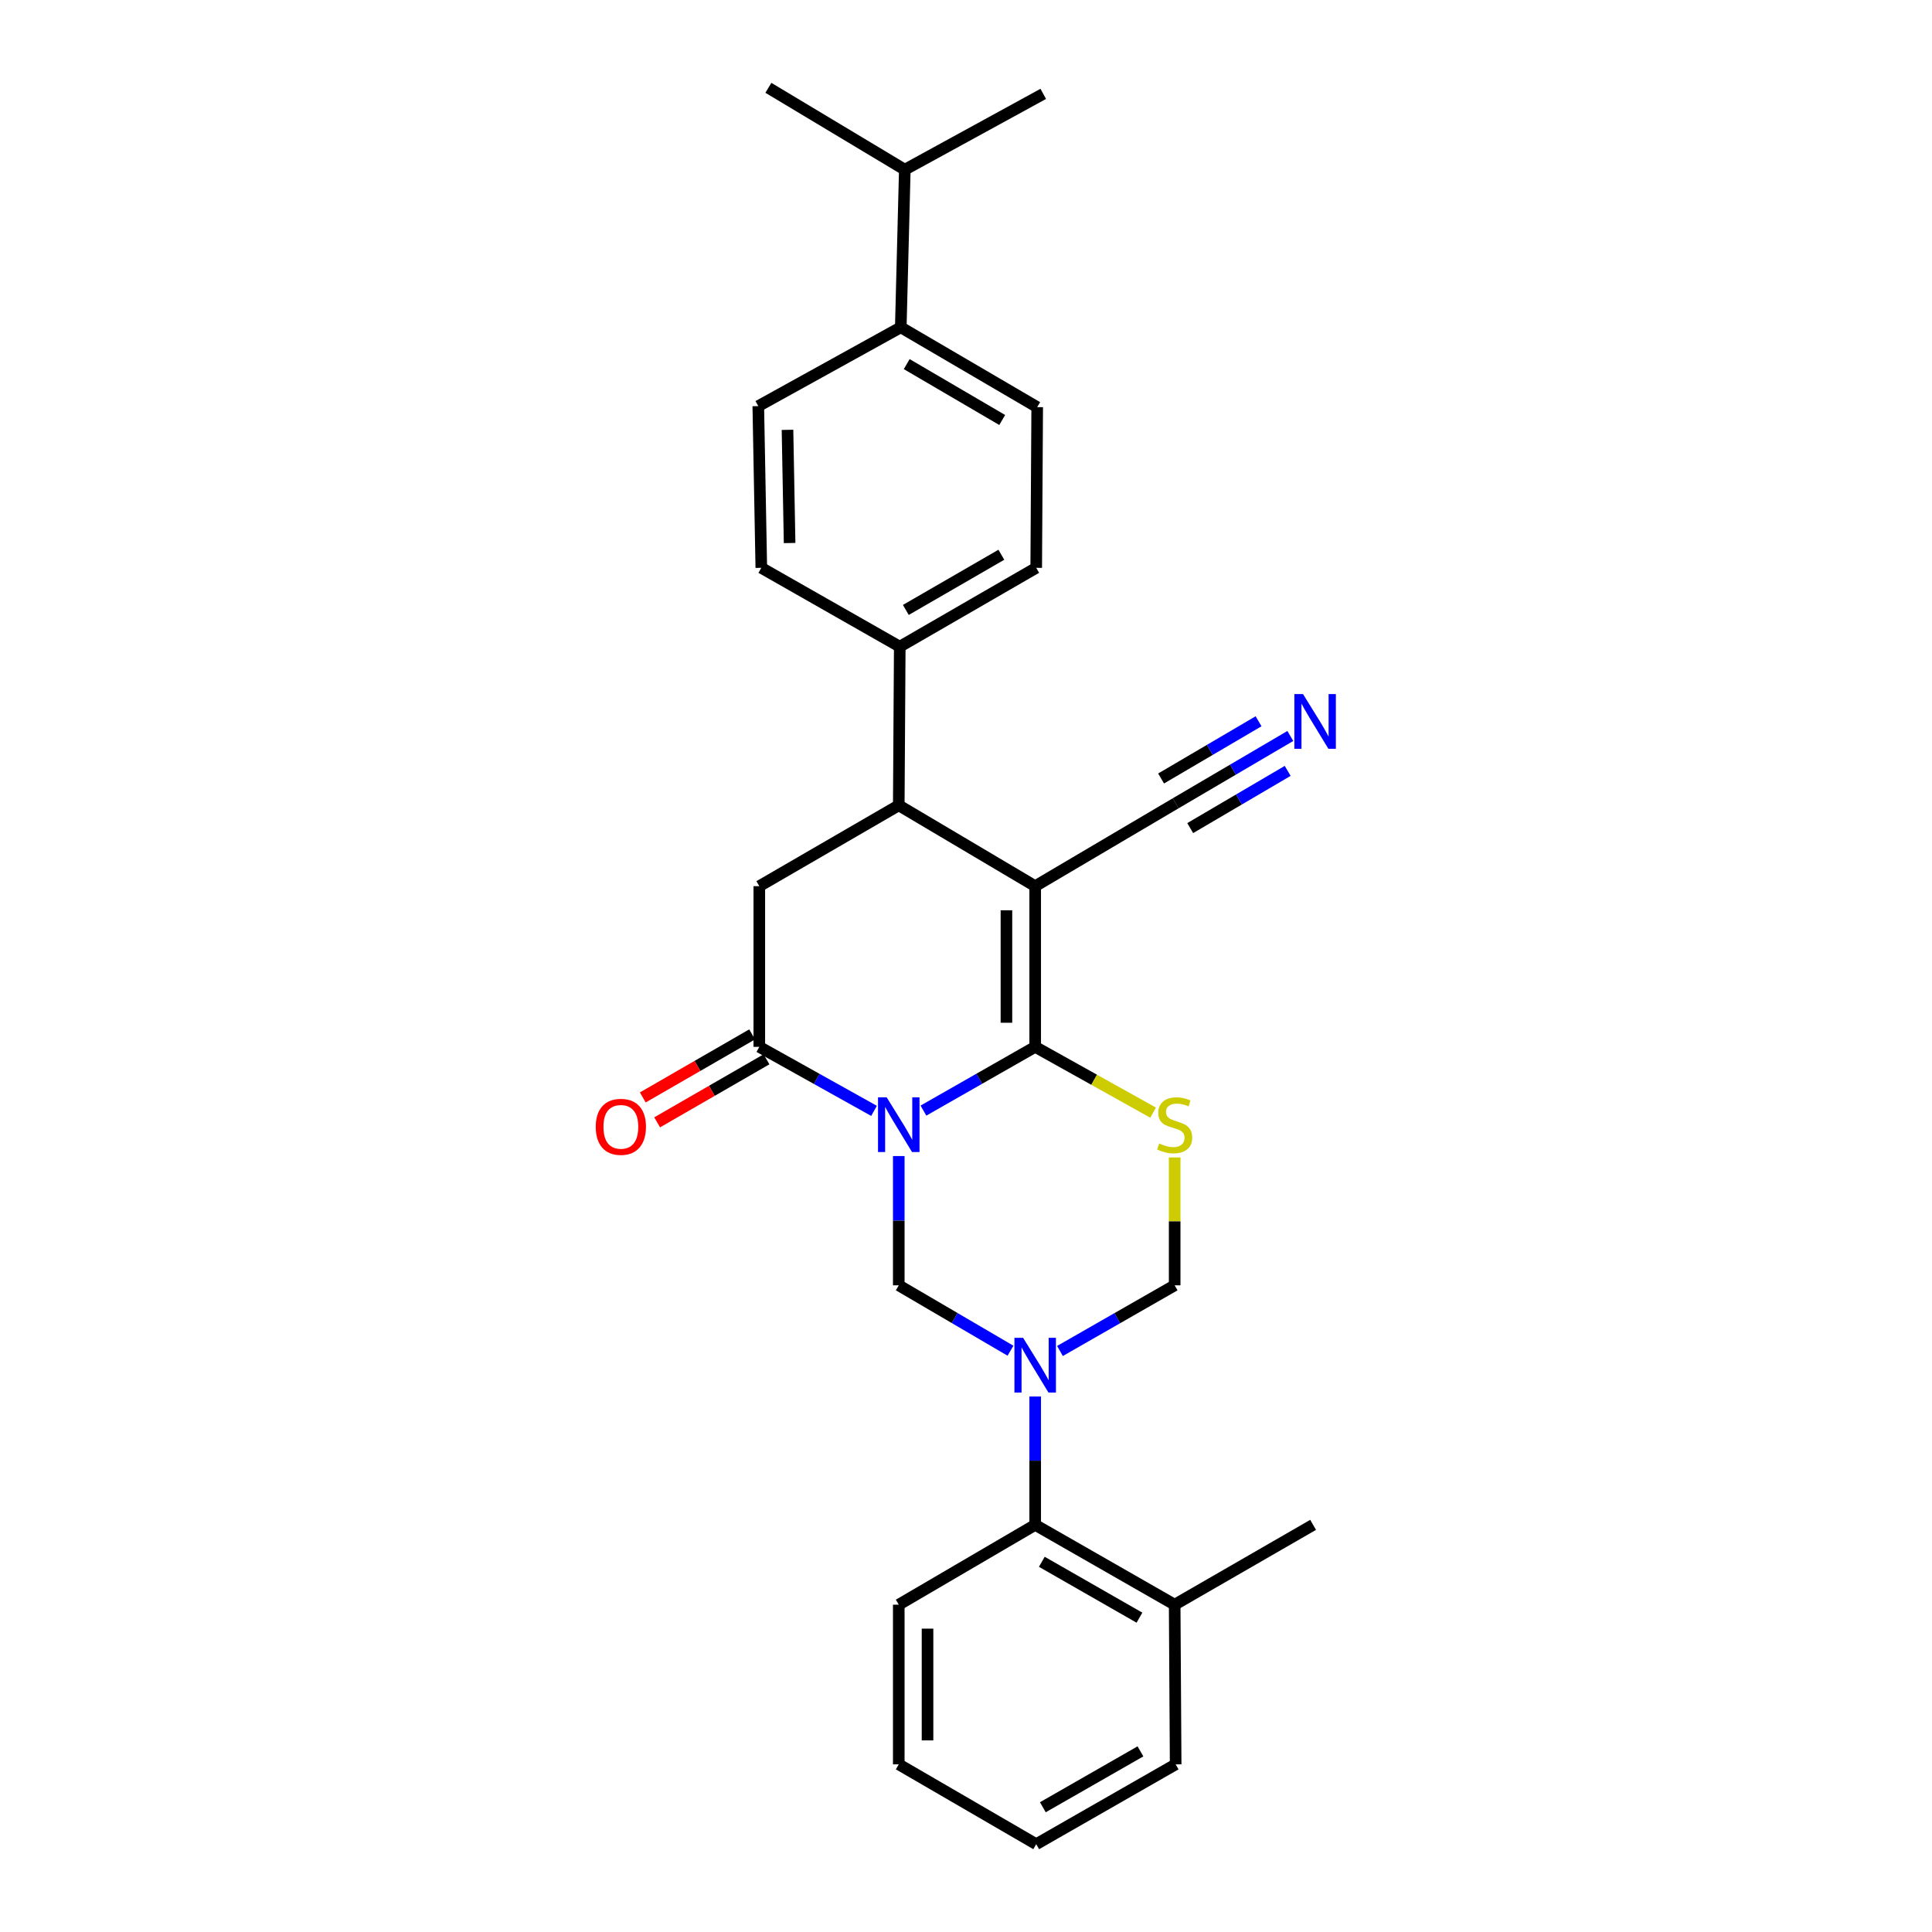 <?xml version='1.0' encoding='iso-8859-1'?>
<svg version='1.1' baseProfile='full'
              xmlns='http://www.w3.org/2000/svg'
                      xmlns:rdkit='http://www.rdkit.org/xml'
                      xmlns:xlink='http://www.w3.org/1999/xlink'
                  xml:space='preserve'
width='1000px' height='1000px' viewBox='0 0 1000 1000'>
<!-- END OF HEADER -->
<rect style='opacity:1.0;fill:#FFFFFF;stroke:none' width='1000' height='1000' x='0' y='0'> </rect>
<path class='bond-0' d='M 477.973,574.846 L 506.892,558.347' style='fill:none;fill-rule:evenodd;stroke:#0000FF;stroke-width:6px;stroke-linecap:butt;stroke-linejoin:miter;stroke-opacity:1' />
<path class='bond-0' d='M 506.892,558.347 L 535.812,541.848' style='fill:none;fill-rule:evenodd;stroke:#000000;stroke-width:6px;stroke-linecap:butt;stroke-linejoin:miter;stroke-opacity:1' />
<path class='bond-4' d='M 452.394,574.985 L 422.705,558.417' style='fill:none;fill-rule:evenodd;stroke:#0000FF;stroke-width:6px;stroke-linecap:butt;stroke-linejoin:miter;stroke-opacity:1' />
<path class='bond-4' d='M 422.705,558.417 L 393.017,541.848' style='fill:none;fill-rule:evenodd;stroke:#000000;stroke-width:6px;stroke-linecap:butt;stroke-linejoin:miter;stroke-opacity:1' />
<path class='bond-5' d='M 465.2,598.371 L 465.2,631.827' style='fill:none;fill-rule:evenodd;stroke:#0000FF;stroke-width:6px;stroke-linecap:butt;stroke-linejoin:miter;stroke-opacity:1' />
<path class='bond-5' d='M 465.2,631.827 L 465.2,665.282' style='fill:none;fill-rule:evenodd;stroke:#000000;stroke-width:6px;stroke-linecap:butt;stroke-linejoin:miter;stroke-opacity:1' />
<path class='bond-1' d='M 535.812,541.848 L 535.812,458.681' style='fill:none;fill-rule:evenodd;stroke:#000000;stroke-width:6px;stroke-linecap:butt;stroke-linejoin:miter;stroke-opacity:1' />
<path class='bond-1' d='M 520.926,529.373 L 520.926,471.156' style='fill:none;fill-rule:evenodd;stroke:#000000;stroke-width:6px;stroke-linecap:butt;stroke-linejoin:miter;stroke-opacity:1' />
<path class='bond-3' d='M 535.812,541.848 L 566.335,558.88' style='fill:none;fill-rule:evenodd;stroke:#000000;stroke-width:6px;stroke-linecap:butt;stroke-linejoin:miter;stroke-opacity:1' />
<path class='bond-3' d='M 566.335,558.88 L 596.857,575.912' style='fill:none;fill-rule:evenodd;stroke:#CCCC00;stroke-width:6px;stroke-linecap:butt;stroke-linejoin:miter;stroke-opacity:1' />
<path class='bond-9' d='M 535.812,458.681 L 608.517,415.783' style='fill:none;fill-rule:evenodd;stroke:#000000;stroke-width:6px;stroke-linecap:butt;stroke-linejoin:miter;stroke-opacity:1' />
<path class='bond-29' d='M 535.812,458.681 L 465.2,416.834' style='fill:none;fill-rule:evenodd;stroke:#000000;stroke-width:6px;stroke-linecap:butt;stroke-linejoin:miter;stroke-opacity:1' />
<path class='bond-2' d='M 523.027,699.126 L 494.114,682.204' style='fill:none;fill-rule:evenodd;stroke:#0000FF;stroke-width:6px;stroke-linecap:butt;stroke-linejoin:miter;stroke-opacity:1' />
<path class='bond-2' d='M 494.114,682.204 L 465.2,665.282' style='fill:none;fill-rule:evenodd;stroke:#000000;stroke-width:6px;stroke-linecap:butt;stroke-linejoin:miter;stroke-opacity:1' />
<path class='bond-8' d='M 548.632,699.271 L 578.318,682.277' style='fill:none;fill-rule:evenodd;stroke:#0000FF;stroke-width:6px;stroke-linecap:butt;stroke-linejoin:miter;stroke-opacity:1' />
<path class='bond-8' d='M 578.318,682.277 L 608.004,665.282' style='fill:none;fill-rule:evenodd;stroke:#000000;stroke-width:6px;stroke-linecap:butt;stroke-linejoin:miter;stroke-opacity:1' />
<path class='bond-10' d='M 535.812,722.836 L 535.812,756.049' style='fill:none;fill-rule:evenodd;stroke:#0000FF;stroke-width:6px;stroke-linecap:butt;stroke-linejoin:miter;stroke-opacity:1' />
<path class='bond-10' d='M 535.812,756.049 L 535.812,789.263' style='fill:none;fill-rule:evenodd;stroke:#000000;stroke-width:6px;stroke-linecap:butt;stroke-linejoin:miter;stroke-opacity:1' />
<path class='bond-28' d='M 608.004,599.091 L 608.004,632.187' style='fill:none;fill-rule:evenodd;stroke:#CCCC00;stroke-width:6px;stroke-linecap:butt;stroke-linejoin:miter;stroke-opacity:1' />
<path class='bond-28' d='M 608.004,632.187 L 608.004,665.282' style='fill:none;fill-rule:evenodd;stroke:#000000;stroke-width:6px;stroke-linecap:butt;stroke-linejoin:miter;stroke-opacity:1' />
<path class='bond-7' d='M 393.017,541.848 L 393.017,458.681' style='fill:none;fill-rule:evenodd;stroke:#000000;stroke-width:6px;stroke-linecap:butt;stroke-linejoin:miter;stroke-opacity:1' />
<path class='bond-13' d='M 389.299,535.4 L 361.002,551.715' style='fill:none;fill-rule:evenodd;stroke:#000000;stroke-width:6px;stroke-linecap:butt;stroke-linejoin:miter;stroke-opacity:1' />
<path class='bond-13' d='M 361.002,551.715 L 332.705,568.03' style='fill:none;fill-rule:evenodd;stroke:#FF0000;stroke-width:6px;stroke-linecap:butt;stroke-linejoin:miter;stroke-opacity:1' />
<path class='bond-13' d='M 396.735,548.296 L 368.438,564.611' style='fill:none;fill-rule:evenodd;stroke:#000000;stroke-width:6px;stroke-linecap:butt;stroke-linejoin:miter;stroke-opacity:1' />
<path class='bond-13' d='M 368.438,564.611 L 340.14,580.927' style='fill:none;fill-rule:evenodd;stroke:#FF0000;stroke-width:6px;stroke-linecap:butt;stroke-linejoin:miter;stroke-opacity:1' />
<path class='bond-6' d='M 465.2,416.834 L 393.017,458.681' style='fill:none;fill-rule:evenodd;stroke:#000000;stroke-width:6px;stroke-linecap:butt;stroke-linejoin:miter;stroke-opacity:1' />
<path class='bond-12' d='M 465.2,416.834 L 465.713,334.718' style='fill:none;fill-rule:evenodd;stroke:#000000;stroke-width:6px;stroke-linecap:butt;stroke-linejoin:miter;stroke-opacity:1' />
<path class='bond-11' d='M 608.517,415.783 L 638.192,398.362' style='fill:none;fill-rule:evenodd;stroke:#000000;stroke-width:6px;stroke-linecap:butt;stroke-linejoin:miter;stroke-opacity:1' />
<path class='bond-11' d='M 638.192,398.362 L 667.868,380.94' style='fill:none;fill-rule:evenodd;stroke:#0000FF;stroke-width:6px;stroke-linecap:butt;stroke-linejoin:miter;stroke-opacity:1' />
<path class='bond-11' d='M 616.053,428.621 L 641.278,413.813' style='fill:none;fill-rule:evenodd;stroke:#000000;stroke-width:6px;stroke-linecap:butt;stroke-linejoin:miter;stroke-opacity:1' />
<path class='bond-11' d='M 641.278,413.813 L 666.502,399.004' style='fill:none;fill-rule:evenodd;stroke:#0000FF;stroke-width:6px;stroke-linecap:butt;stroke-linejoin:miter;stroke-opacity:1' />
<path class='bond-11' d='M 600.98,402.945 L 626.204,388.137' style='fill:none;fill-rule:evenodd;stroke:#000000;stroke-width:6px;stroke-linecap:butt;stroke-linejoin:miter;stroke-opacity:1' />
<path class='bond-11' d='M 626.204,388.137 L 651.428,373.329' style='fill:none;fill-rule:evenodd;stroke:#0000FF;stroke-width:6px;stroke-linecap:butt;stroke-linejoin:miter;stroke-opacity:1' />
<path class='bond-15' d='M 535.812,789.263 L 608.004,830.582' style='fill:none;fill-rule:evenodd;stroke:#000000;stroke-width:6px;stroke-linecap:butt;stroke-linejoin:miter;stroke-opacity:1' />
<path class='bond-15' d='M 539.246,808.381 L 589.78,837.304' style='fill:none;fill-rule:evenodd;stroke:#000000;stroke-width:6px;stroke-linecap:butt;stroke-linejoin:miter;stroke-opacity:1' />
<path class='bond-21' d='M 535.812,789.263 L 465.2,830.582' style='fill:none;fill-rule:evenodd;stroke:#000000;stroke-width:6px;stroke-linecap:butt;stroke-linejoin:miter;stroke-opacity:1' />
<path class='bond-16' d='M 465.713,334.718 L 394.051,293.903' style='fill:none;fill-rule:evenodd;stroke:#000000;stroke-width:6px;stroke-linecap:butt;stroke-linejoin:miter;stroke-opacity:1' />
<path class='bond-17' d='M 465.713,334.718 L 536.342,293.903' style='fill:none;fill-rule:evenodd;stroke:#000000;stroke-width:6px;stroke-linecap:butt;stroke-linejoin:miter;stroke-opacity:1' />
<path class='bond-17' d='M 468.859,315.706 L 518.299,287.136' style='fill:none;fill-rule:evenodd;stroke:#000000;stroke-width:6px;stroke-linecap:butt;stroke-linejoin:miter;stroke-opacity:1' />
<path class='bond-14' d='M 466.242,169.418 L 536.854,210.737' style='fill:none;fill-rule:evenodd;stroke:#000000;stroke-width:6px;stroke-linecap:butt;stroke-linejoin:miter;stroke-opacity:1' />
<path class='bond-14' d='M 469.316,188.465 L 518.744,217.388' style='fill:none;fill-rule:evenodd;stroke:#000000;stroke-width:6px;stroke-linecap:butt;stroke-linejoin:miter;stroke-opacity:1' />
<path class='bond-20' d='M 466.242,169.418 L 468.326,87.823' style='fill:none;fill-rule:evenodd;stroke:#000000;stroke-width:6px;stroke-linecap:butt;stroke-linejoin:miter;stroke-opacity:1' />
<path class='bond-31' d='M 466.242,169.418 L 392.487,210.208' style='fill:none;fill-rule:evenodd;stroke:#000000;stroke-width:6px;stroke-linecap:butt;stroke-linejoin:miter;stroke-opacity:1' />
<path class='bond-22' d='M 608.004,830.582 L 679.666,789.263' style='fill:none;fill-rule:evenodd;stroke:#000000;stroke-width:6px;stroke-linecap:butt;stroke-linejoin:miter;stroke-opacity:1' />
<path class='bond-23' d='M 608.004,830.582 L 608.517,913.227' style='fill:none;fill-rule:evenodd;stroke:#000000;stroke-width:6px;stroke-linecap:butt;stroke-linejoin:miter;stroke-opacity:1' />
<path class='bond-18' d='M 394.051,293.903 L 392.487,210.208' style='fill:none;fill-rule:evenodd;stroke:#000000;stroke-width:6px;stroke-linecap:butt;stroke-linejoin:miter;stroke-opacity:1' />
<path class='bond-18' d='M 408.7,281.071 L 407.606,222.484' style='fill:none;fill-rule:evenodd;stroke:#000000;stroke-width:6px;stroke-linecap:butt;stroke-linejoin:miter;stroke-opacity:1' />
<path class='bond-19' d='M 536.342,293.903 L 536.854,210.737' style='fill:none;fill-rule:evenodd;stroke:#000000;stroke-width:6px;stroke-linecap:butt;stroke-linejoin:miter;stroke-opacity:1' />
<path class='bond-24' d='M 468.326,87.823 L 397.714,45.455' style='fill:none;fill-rule:evenodd;stroke:#000000;stroke-width:6px;stroke-linecap:butt;stroke-linejoin:miter;stroke-opacity:1' />
<path class='bond-25' d='M 468.326,87.823 L 539.989,48.589' style='fill:none;fill-rule:evenodd;stroke:#000000;stroke-width:6px;stroke-linecap:butt;stroke-linejoin:miter;stroke-opacity:1' />
<path class='bond-26' d='M 465.2,830.582 L 465.2,913.227' style='fill:none;fill-rule:evenodd;stroke:#000000;stroke-width:6px;stroke-linecap:butt;stroke-linejoin:miter;stroke-opacity:1' />
<path class='bond-26' d='M 480.087,842.978 L 480.087,900.83' style='fill:none;fill-rule:evenodd;stroke:#000000;stroke-width:6px;stroke-linecap:butt;stroke-linejoin:miter;stroke-opacity:1' />
<path class='bond-30' d='M 608.517,913.227 L 536.342,954.545' style='fill:none;fill-rule:evenodd;stroke:#000000;stroke-width:6px;stroke-linecap:butt;stroke-linejoin:miter;stroke-opacity:1' />
<path class='bond-30' d='M 590.294,906.505 L 539.772,935.428' style='fill:none;fill-rule:evenodd;stroke:#000000;stroke-width:6px;stroke-linecap:butt;stroke-linejoin:miter;stroke-opacity:1' />
<path class='bond-27' d='M 465.2,913.227 L 536.342,954.545' style='fill:none;fill-rule:evenodd;stroke:#000000;stroke-width:6px;stroke-linecap:butt;stroke-linejoin:miter;stroke-opacity:1' />
<path  class='atom-0' d='M 458.94 567.973
L 468.22 582.973
Q 469.14 584.453, 470.62 587.133
Q 472.1 589.813, 472.18 589.973
L 472.18 567.973
L 475.94 567.973
L 475.94 596.293
L 472.06 596.293
L 462.1 579.893
Q 460.94 577.973, 459.7 575.773
Q 458.5 573.573, 458.14 572.893
L 458.14 596.293
L 454.46 596.293
L 454.46 567.973
L 458.94 567.973
' fill='#0000FF'/>
<path  class='atom-3' d='M 529.552 692.449
L 538.832 707.449
Q 539.752 708.929, 541.232 711.609
Q 542.712 714.289, 542.792 714.449
L 542.792 692.449
L 546.552 692.449
L 546.552 720.769
L 542.672 720.769
L 532.712 704.369
Q 531.552 702.449, 530.312 700.249
Q 529.112 698.049, 528.752 697.369
L 528.752 720.769
L 525.072 720.769
L 525.072 692.449
L 529.552 692.449
' fill='#0000FF'/>
<path  class='atom-4' d='M 600.004 591.853
Q 600.324 591.973, 601.644 592.533
Q 602.964 593.093, 604.404 593.453
Q 605.884 593.773, 607.324 593.773
Q 610.004 593.773, 611.564 592.493
Q 613.124 591.173, 613.124 588.893
Q 613.124 587.333, 612.324 586.373
Q 611.564 585.413, 610.364 584.893
Q 609.164 584.373, 607.164 583.773
Q 604.644 583.013, 603.124 582.293
Q 601.644 581.573, 600.564 580.053
Q 599.524 578.533, 599.524 575.973
Q 599.524 572.413, 601.924 570.213
Q 604.364 568.013, 609.164 568.013
Q 612.444 568.013, 616.164 569.573
L 615.244 572.653
Q 611.844 571.253, 609.284 571.253
Q 606.524 571.253, 605.004 572.413
Q 603.484 573.533, 603.524 575.493
Q 603.524 577.013, 604.284 577.933
Q 605.084 578.853, 606.204 579.373
Q 607.364 579.893, 609.284 580.493
Q 611.844 581.293, 613.364 582.093
Q 614.884 582.893, 615.964 584.533
Q 617.084 586.133, 617.084 588.893
Q 617.084 592.813, 614.444 594.933
Q 611.844 597.013, 607.484 597.013
Q 604.964 597.013, 603.044 596.453
Q 601.164 595.933, 598.924 595.013
L 600.004 591.853
' fill='#CCCC00'/>
<path  class='atom-12' d='M 674.44 359.246
L 683.72 374.246
Q 684.64 375.726, 686.12 378.406
Q 687.6 381.086, 687.68 381.246
L 687.68 359.246
L 691.44 359.246
L 691.44 387.566
L 687.56 387.566
L 677.6 371.166
Q 676.44 369.246, 675.2 367.046
Q 674 364.846, 673.64 364.166
L 673.64 387.566
L 669.96 387.566
L 669.96 359.246
L 674.44 359.246
' fill='#0000FF'/>
<path  class='atom-14' d='M 308.354 583.246
Q 308.354 576.446, 311.714 572.646
Q 315.074 568.846, 321.354 568.846
Q 327.634 568.846, 330.994 572.646
Q 334.354 576.446, 334.354 583.246
Q 334.354 590.126, 330.954 594.046
Q 327.554 597.926, 321.354 597.926
Q 315.114 597.926, 311.714 594.046
Q 308.354 590.166, 308.354 583.246
M 321.354 594.726
Q 325.674 594.726, 327.994 591.846
Q 330.354 588.926, 330.354 583.246
Q 330.354 577.686, 327.994 574.886
Q 325.674 572.046, 321.354 572.046
Q 317.034 572.046, 314.674 574.846
Q 312.354 577.646, 312.354 583.246
Q 312.354 588.966, 314.674 591.846
Q 317.034 594.726, 321.354 594.726
' fill='#FF0000'/>
</svg>
